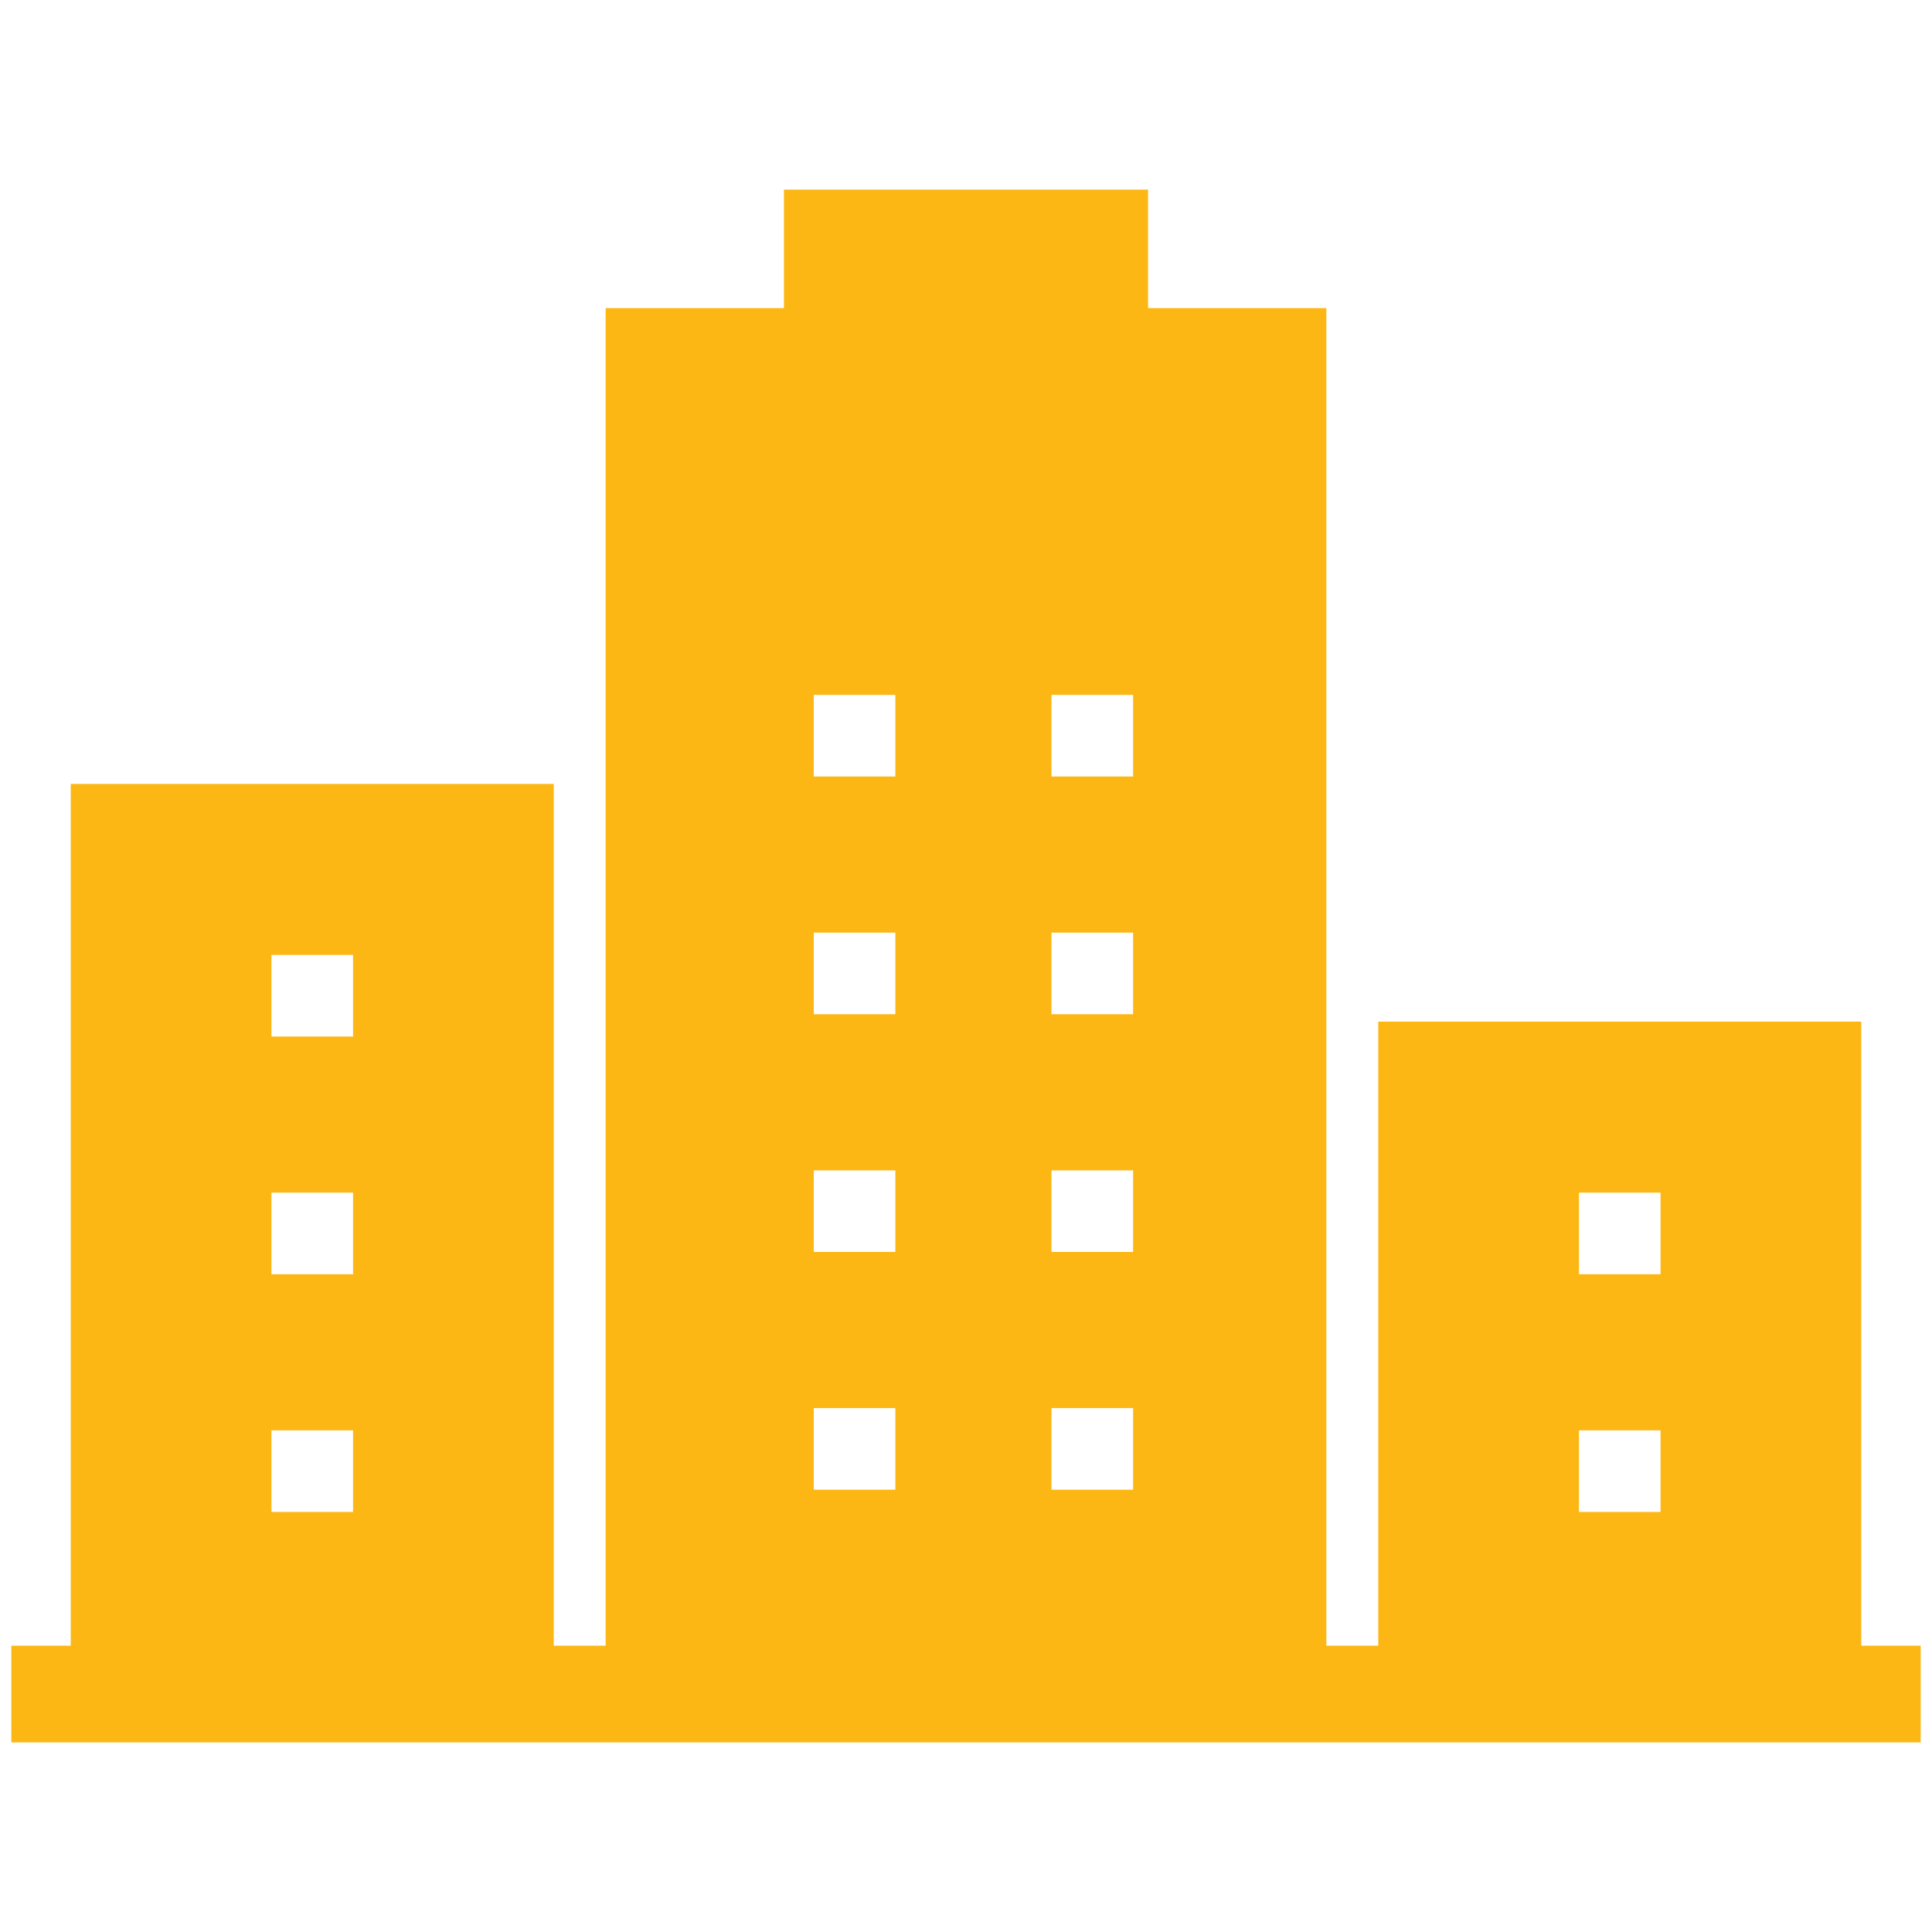 <!DOCTYPE svg PUBLIC "-//W3C//DTD SVG 1.1//EN" "http://www.w3.org/Graphics/SVG/1.1/DTD/svg11.dtd">
<!-- Uploaded to: SVG Repo, www.svgrepo.com, Transformed by: SVG Repo Mixer Tools -->
<svg fill="#FCB714" version="1.1" id="Layer_1" xmlns="http://www.w3.org/2000/svg" xmlns:xlink="http://www.w3.org/1999/xlink" width="800px" height="800px" viewBox="0 0 256 209" enableBackground="new 0 0 256 209" xml:space="preserve" stroke="#FCB714">

<g id="SVGRepo_bgCarrier" stroke-width="0"/>

<g id="SVGRepo_tracerCarrier" strokeLinecap="round" strokeLinejoin="round"/>

<g id="SVGRepo_iconCarrier"> <path d="M246.125,195.063v-82.688h-63v82.688h-7.875V17.823h-23.625V2.125h-47.25v15.698H80.75v177.24h-7.875V80.875h-63v114.188H2 v11.813h252v-11.813H246.125z M47.281,177.344H35.469v-11.813h11.813V177.344z M47.281,145.844H35.469v-11.813h11.813V145.844z M47.281,114.344H35.469v-11.813h11.813V114.344z M119.141,174.391h-11.813v-11.813h11.813V174.391z M119.141,142.891h-11.813 v-11.813h11.813V142.891z M119.141,111.391h-11.813V99.578h11.813V111.391z M119.141,79.891h-11.813V68.078h11.813V79.891z M150.641,174.391h-11.813v-11.813h11.813V174.391z M150.641,142.891h-11.813v-11.813h11.813V142.891z M150.641,111.391h-11.813 V99.578h11.813V111.391z M150.641,79.891h-11.813V68.078h11.813V79.891z M220.531,177.344h-11.813v-11.813h11.813V177.344z M220.531,145.844h-11.813v-11.813h11.813V145.844z"/> </g>

</svg>